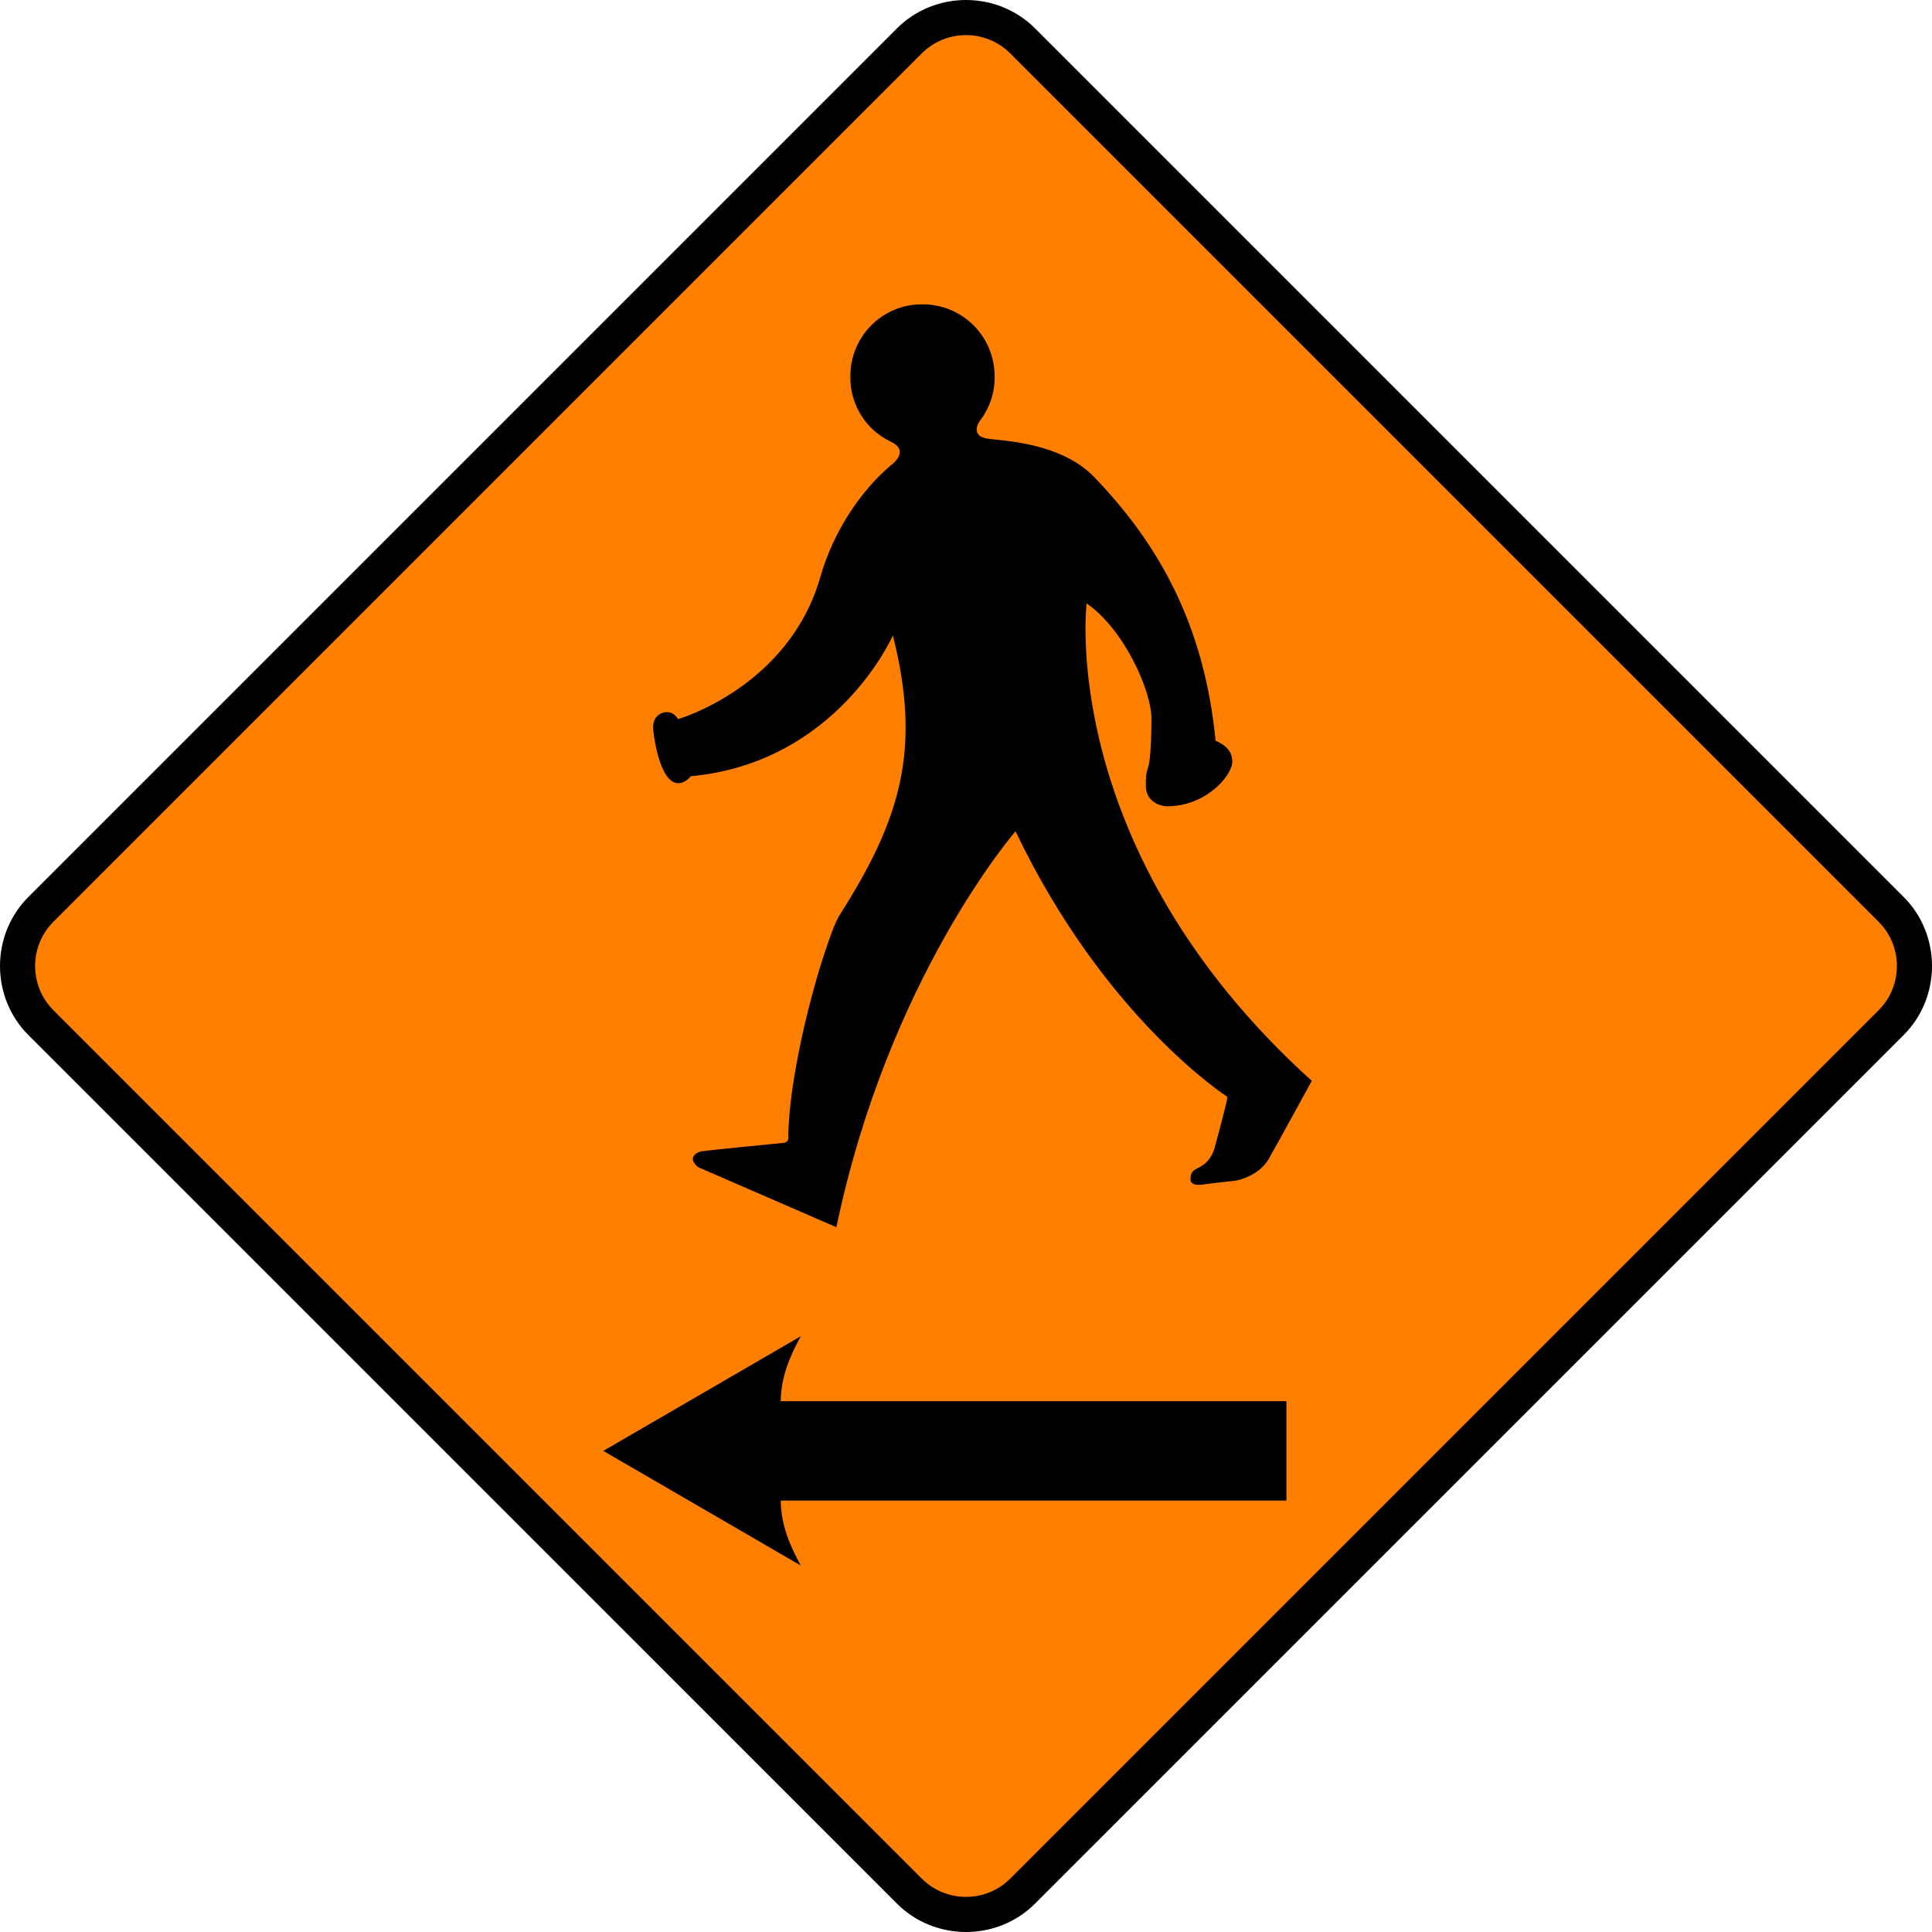 <?xml version="1.0" encoding="UTF-8" standalone="no"?>
<svg
   xmlns:dc="http://purl.org/dc/elements/1.1/"
   xmlns:cc="http://creativecommons.org/ns#"
   xmlns:rdf="http://www.w3.org/1999/02/22-rdf-syntax-ns#"
   xmlns:svg="http://www.w3.org/2000/svg"
   xmlns="http://www.w3.org/2000/svg"
   xmlns:sodipodi="http://sodipodi.sourceforge.net/DTD/sodipodi-0.dtd"
   xmlns:inkscape="http://www.inkscape.org/namespaces/inkscape"
   width="1370.624"
   height="1370.624"
   viewBox="-50 -30 137.062 137.062"
   id="svg2"
   version="1.1"
   inkscape:version="0.48.4 r9939"
   sodipodi:docname="AJAX1.svg">
  <defs
     id="defs12" />
  <sodipodi:namedview
     pagecolor="#ffffff"
     bordercolor="#666666"
     borderopacity="1"
     objecttolerance="10"
     gridtolerance="10"
     guidetolerance="10"
     inkscape:pageopacity="0"
     inkscape:pageshadow="2"
     inkscape:window-width="1280"
     inkscape:window-height="1004"
     id="namedview10"
     showgrid="false"
     fit-margin-top="0"
     fit-margin-left="0"
     fit-margin-right="0"
     fit-margin-bottom="0"
     inkscape:zoom="0.31109507"
     inkscape:cx="458.20975"
     inkscape:cy="473.15394"
     inkscape:window-x="-8"
     inkscape:window-y="-8"
     inkscape:window-maximized="1"
     inkscape:current-layer="svg2"
     showguides="true"
     inkscape:guide-bbox="true" />
  <path
     style="font-size:medium;font-style:normal;font-variant:normal;font-weight:normal;font-stretch:normal;text-indent:0;text-align:start;text-decoration:none;line-height:normal;letter-spacing:normal;word-spacing:normal;text-transform:none;direction:ltr;block-progression:tb;writing-mode:lr-tb;text-anchor:start;baseline-shift:baseline;color:#000000;fill:#000000;fill-opacity:1;stroke:none;stroke-width:5;marker:none;visibility:visible;display:inline;overflow:visible;enable-background:accumulate;font-family:Sans;-inkscape-font-specification:Sans"
     d="m -47.981,43.437 c -2.692,-2.692 -2.692,-7.119 0,-9.811 l 61.607,-61.607 c 2.692,-2.692 7.119,-2.692 9.811,0 l 61.607,61.607 c 2.692,2.692 2.692,7.119 0,9.811 L 23.437,105.043 c -2.692,2.692 -7.119,2.692 -9.811,0 z"
     id="rect4054"
     inkscape:connector-curvature="0"
     sodipodi:nodetypes="sssssssss" />
  <path
     style="fill:#ff7f00;fill-opacity:1;stroke:none"
     d="m 21.676,-26.207 c -1.737,-1.737 -4.552,-1.737 -6.289,0 l -61.593,61.593 c -1.737,1.737 -1.737,4.552 10e-6,6.289 l 61.593,61.593 c 1.737,1.737 4.552,1.737 6.289,1e-5 l 61.593,-61.593 c 1.737,-1.737 1.737,-4.552 0,-6.289 z"
     id="rect4054-7"
     inkscape:connector-curvature="0"
     sodipodi:nodetypes="sssssssss" />
  <path
     d="M 13.194,1.332 C 11.476,0.528 10.304,-1.255 10.326,-3.267 c -0.022,-2.861 2.278,-5.161 5.093,-5.143 2.859,-0.018 5.159,2.282 5.143,5.143 0.016,1.155 -0.378,2.243 -1.038,3.115 -0.114,0.127 -0.725,1.135 0.643,1.286 1.319,0.155 5.196,0.353 7.467,2.72 4.666,4.848 7.809,10.58 8.604,18.692 0.266,0.141 1.181,0.477 1.187,1.484 -0.005,1.008 -1.898,3.175 -4.599,3.165 -0.636,0.01 -1.542,-0.41 -1.533,-1.434 -0.009,-0.509 -0.009,-0.876 0.148,-1.286 0.148,-0.445 0.239,-1.605 0.247,-3.511 -0.008,-1.94 -1.9,-6.274 -4.599,-8.159 0,0 -2.164,17.481 15.973,33.874 0,0 -2.803,5.13 -2.918,5.291 -0.578,1.223 -1.812,1.638 -2.423,1.78 -0.317,0.043 -2.316,0.257 -2.473,0.297 -0.119,-0.009 -0.79,0.113 -0.791,-0.396 9e-4,-0.469 0.187,-0.579 0.346,-0.692 0.501,-0.264 1.141,-0.522 1.434,-1.78 0,0 0.816,-2.987 0.841,-3.363 0,0 -8.695,-5.562 -15.033,-18.841 0,0 -9.001,10.334 -12.709,28.088 L -0.454,52.81 c 0,0 -0.375,-0.246 -0.396,-0.593 0.021,-0.339 0.41,-0.499 0.643,-0.544 0.271,-0.047 5.72,-0.597 5.786,-0.593 0.071,-0.003 0.346,-0.049 0.346,-0.346 0,-3.848 1.548,-10.26 2.819,-13.846 0.272,-0.784 0.547,-1.562 0.89,-2.077 4.254,-6.71 5.751,-11.652 3.709,-19.731 0,0 -3.937,9.027 -14.341,9.989 0,0 -0.335,0.48 -0.89,0.495 -1.345,-0.014 -1.779,-3.574 -1.78,-3.956 9e-4,-1.037 0.893,-1.083 0.89,-1.088 0.187,0.005 0.553,-0.03 0.89,0.495 0,0 7.855,-2.27 10.088,-10.088 0.92,-3.217 2.851,-6.095 4.995,-7.912 0.385,-0.29 1.223,-1.111 0,-1.681"
     inkscape:connector-curvature="0"
     id="path16"
     style="fill:#000000;stroke:none" />
  <path
     style="color:#000000;fill:#000000;fill-opacity:1;fill-rule:nonzero;stroke:none;stroke-width:1;marker:none;visibility:visible;display:inline;overflow:visible;enable-background:accumulate"
     d="m -7.2,72.931 14.007,8.131 c -0.763,-1.413 -1.394,-2.838 -1.421,-4.607 l 35.877,0 0,-7.05 -35.877,0 c 0.027,-1.768 0.658,-3.194 1.421,-4.607 z"
     id="path3009-1"
     inkscape:connector-curvature="0"
     sodipodi:nodetypes="cccccccc" />
</svg>
